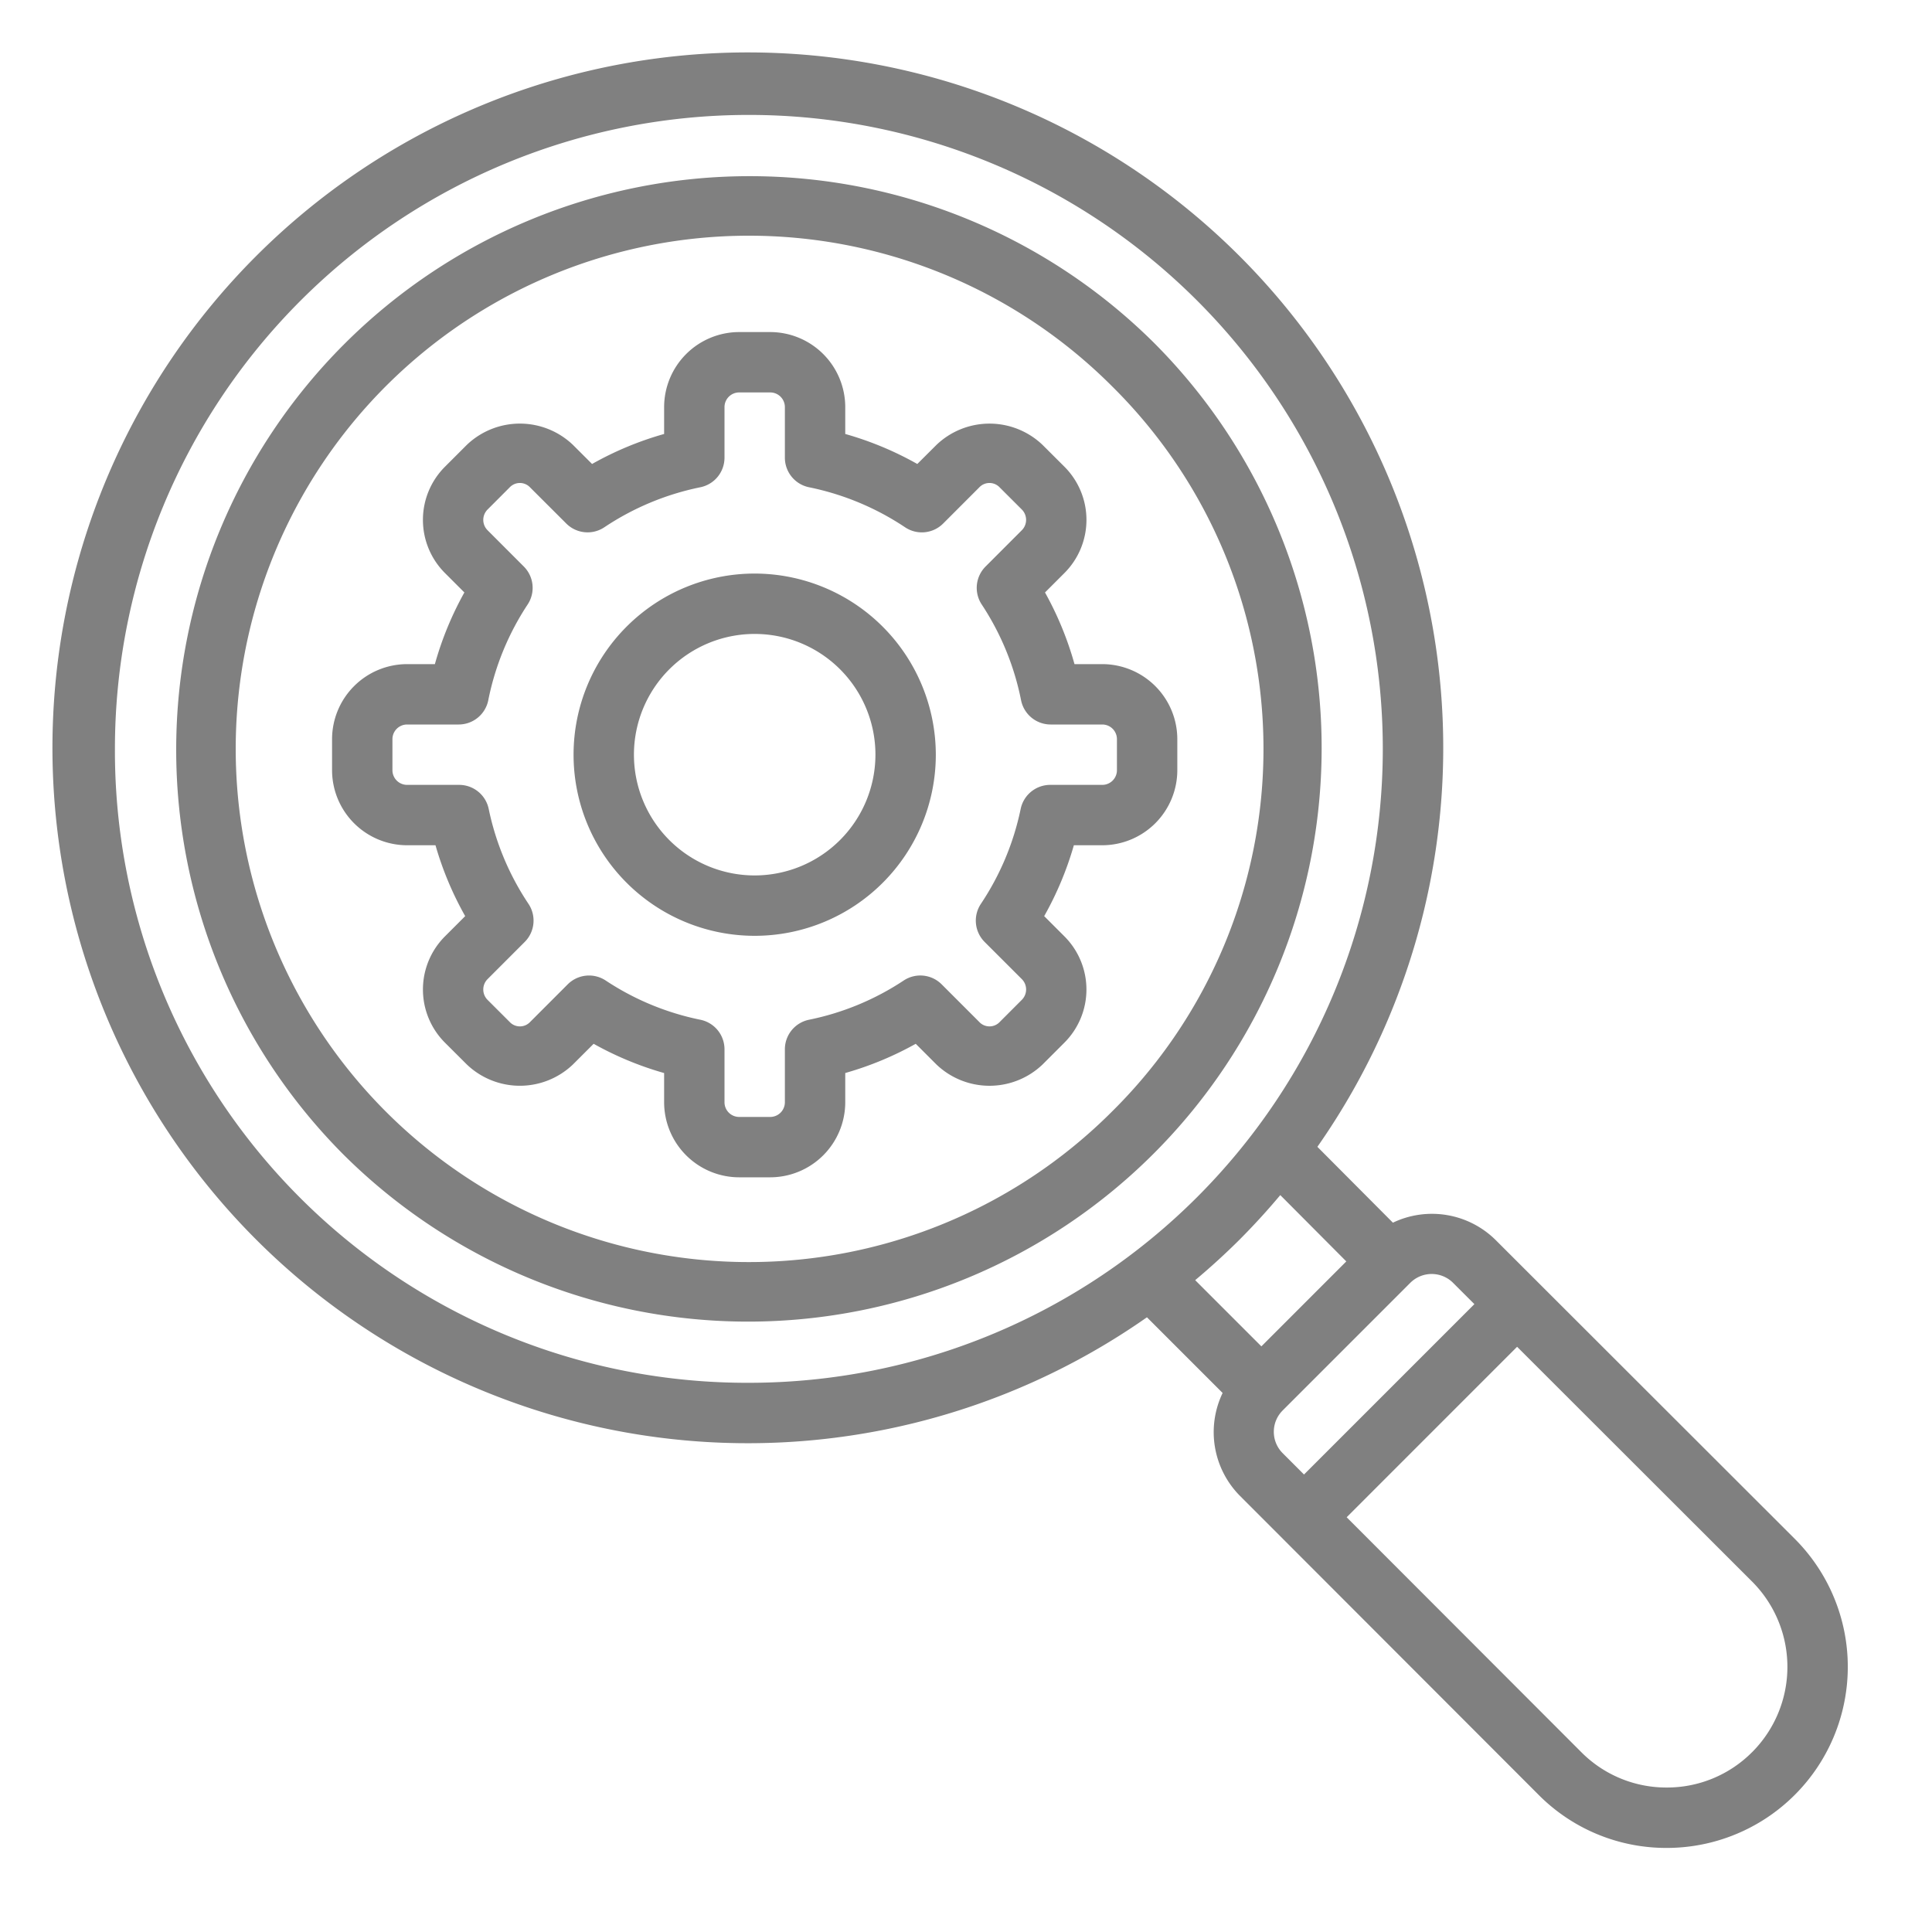 <svg xmlns="http://www.w3.org/2000/svg" version="1.1" xmlns:xlink="http://www.w3.org/1999/xlink" width="512" height="512" x="0" y="0" viewBox="0 0 64 64" style="enable-background:new 0 0 512 512" xml:space="preserve" class=""><g><path d="m59.45 50.972-9.904-9.894a2.998 2.998 0 0 0-3.404-.575L43.64 37.99a23.036 23.036 0 1 0-5.646 5.647l2.507 2.507a2.996 2.996 0 0 0 .574 3.408l9.892 9.903a5.955 5.955 0 0 0 4.243 1.76h.002a5.998 5.998 0 0 0 4.239-10.242ZM3.807 24.807a21 21 0 1 1 21 21 20.935 20.935 0 0 1-21-21Zm37.256 16.257a23.2 23.2 0 0 0 1.348-1.475l2.187 2.197-2.813 2.814-2.193-2.193a23.196 23.196 0 0 0 1.471-1.343Zm1.426 5.66 4.23-4.23a1.003 1.003 0 0 1 1.414 0l.708.707-5.644 5.644-.708-.708a1 1 0 0 1 0-1.413Zm15.55 11.32a3.975 3.975 0 0 1-2.828 1.17h-.001a3.97 3.97 0 0 1-2.829-1.173l-7.771-7.78 5.646-5.647 7.78 7.773a3.999 3.999 0 0 1 .004 5.657ZM38.244 11.373a19 19 0 0 0-26.87 26.87 19 19 0 0 0 26.87-26.87Zm-1.414 25.455a17 17 0 1 1 0-24.04 16.89 16.89 0 0 1 0 24.04ZM25 19a6 6 0 1 0 6 6 6.007 6.007 0 0 0-6-6Zm0 10a4 4 0 1 1 4-4 4.004 4.004 0 0 1-4 4Zm11.514-7h-.92a10.882 10.882 0 0 0-.977-2.374l.646-.646a2.49 2.49 0 0 0 0-3.517l-.727-.725a2.543 2.543 0 0 0-3.515 0l-.634.632A10.86 10.86 0 0 0 28 14.376v-.89A2.489 2.489 0 0 0 25.514 11h-1.028A2.489 2.489 0 0 0 22 13.485v.891a10.846 10.846 0 0 0-2.387.994l-.633-.632a2.544 2.544 0 0 0-3.515-.002l-.728.728a2.489 2.489 0 0 0 0 3.516l.646.646A10.882 10.882 0 0 0 14.406 22h-.92A2.489 2.489 0 0 0 11 24.485v1.03A2.489 2.489 0 0 0 13.486 28h.94a10.885 10.885 0 0 0 .984 2.348l-.673.673a2.49 2.49 0 0 0 0 3.516l.727.725a2.543 2.543 0 0 0 3.515 0l.686-.685a10.847 10.847 0 0 0 2.335.969v.969A2.489 2.489 0 0 0 24.486 39h1.028A2.489 2.489 0 0 0 28 36.515v-.97a10.847 10.847 0 0 0 2.335-.968l.685.685a2.544 2.544 0 0 0 3.515.002l.728-.728a2.489 2.489 0 0 0 0-3.515l-.673-.673A10.885 10.885 0 0 0 35.573 28h.941A2.489 2.489 0 0 0 39 25.515v-1.03A2.489 2.489 0 0 0 36.514 22ZM37 25.515a.486.486 0 0 1-.486.485h-1.723a1 1 0 0 0-.98.797 8.91 8.91 0 0 1-1.318 3.145 1 1 0 0 0 .125 1.262l1.231 1.23a.486.486 0 0 1 0 .687l-.728.729a.465.465 0 0 1-.686-.001l-1.24-1.24a.998.998 0 0 0-1.258-.129 8.88 8.88 0 0 1-3.136 1.3 1 1 0 0 0-.801.98v1.755a.486.486 0 0 1-.486.485h-1.028a.486.486 0 0 1-.486-.485V34.76a1 1 0 0 0-.801-.98 8.88 8.88 0 0 1-3.136-1.3 1 1 0 0 0-1.257.128l-1.241 1.242a.465.465 0 0 1-.687-.002l-.727-.726a.487.487 0 0 1 0-.687l1.23-1.231a1 1 0 0 0 .126-1.262 8.909 8.909 0 0 1-1.318-3.145 1 1 0 0 0-.98-.797h-1.723a.486.486 0 0 1-.486-.485v-1.03a.486.486 0 0 1 .486-.485h1.709a1 1 0 0 0 .98-.805 8.906 8.906 0 0 1 1.305-3.172 1 1 0 0 0-.128-1.256l-1.201-1.202a.486.486 0 0 1 0-.686l.728-.729a.465.465 0 0 1 .686.001l1.192 1.19a.999.999 0 0 0 1.262.126 8.93 8.93 0 0 1 3.18-1.326 1 1 0 0 0 .801-.98v-1.676a.486.486 0 0 1 .486-.485h1.028a.486.486 0 0 1 .486.485v1.676a1 1 0 0 0 .8.98 8.942 8.942 0 0 1 3.182 1.326.998.998 0 0 0 1.262-.125l1.191-1.192a.465.465 0 0 1 .687.002l.727.726a.487.487 0 0 1 0 .687l-1.201 1.202a1 1 0 0 0-.128 1.256 8.906 8.906 0 0 1 1.304 3.172 1 1 0 0 0 .981.805h1.71a.486.486 0 0 1 .485.485Z" fill="#808080" opacity="1" data-original="#808080" class=""></path></g></svg>